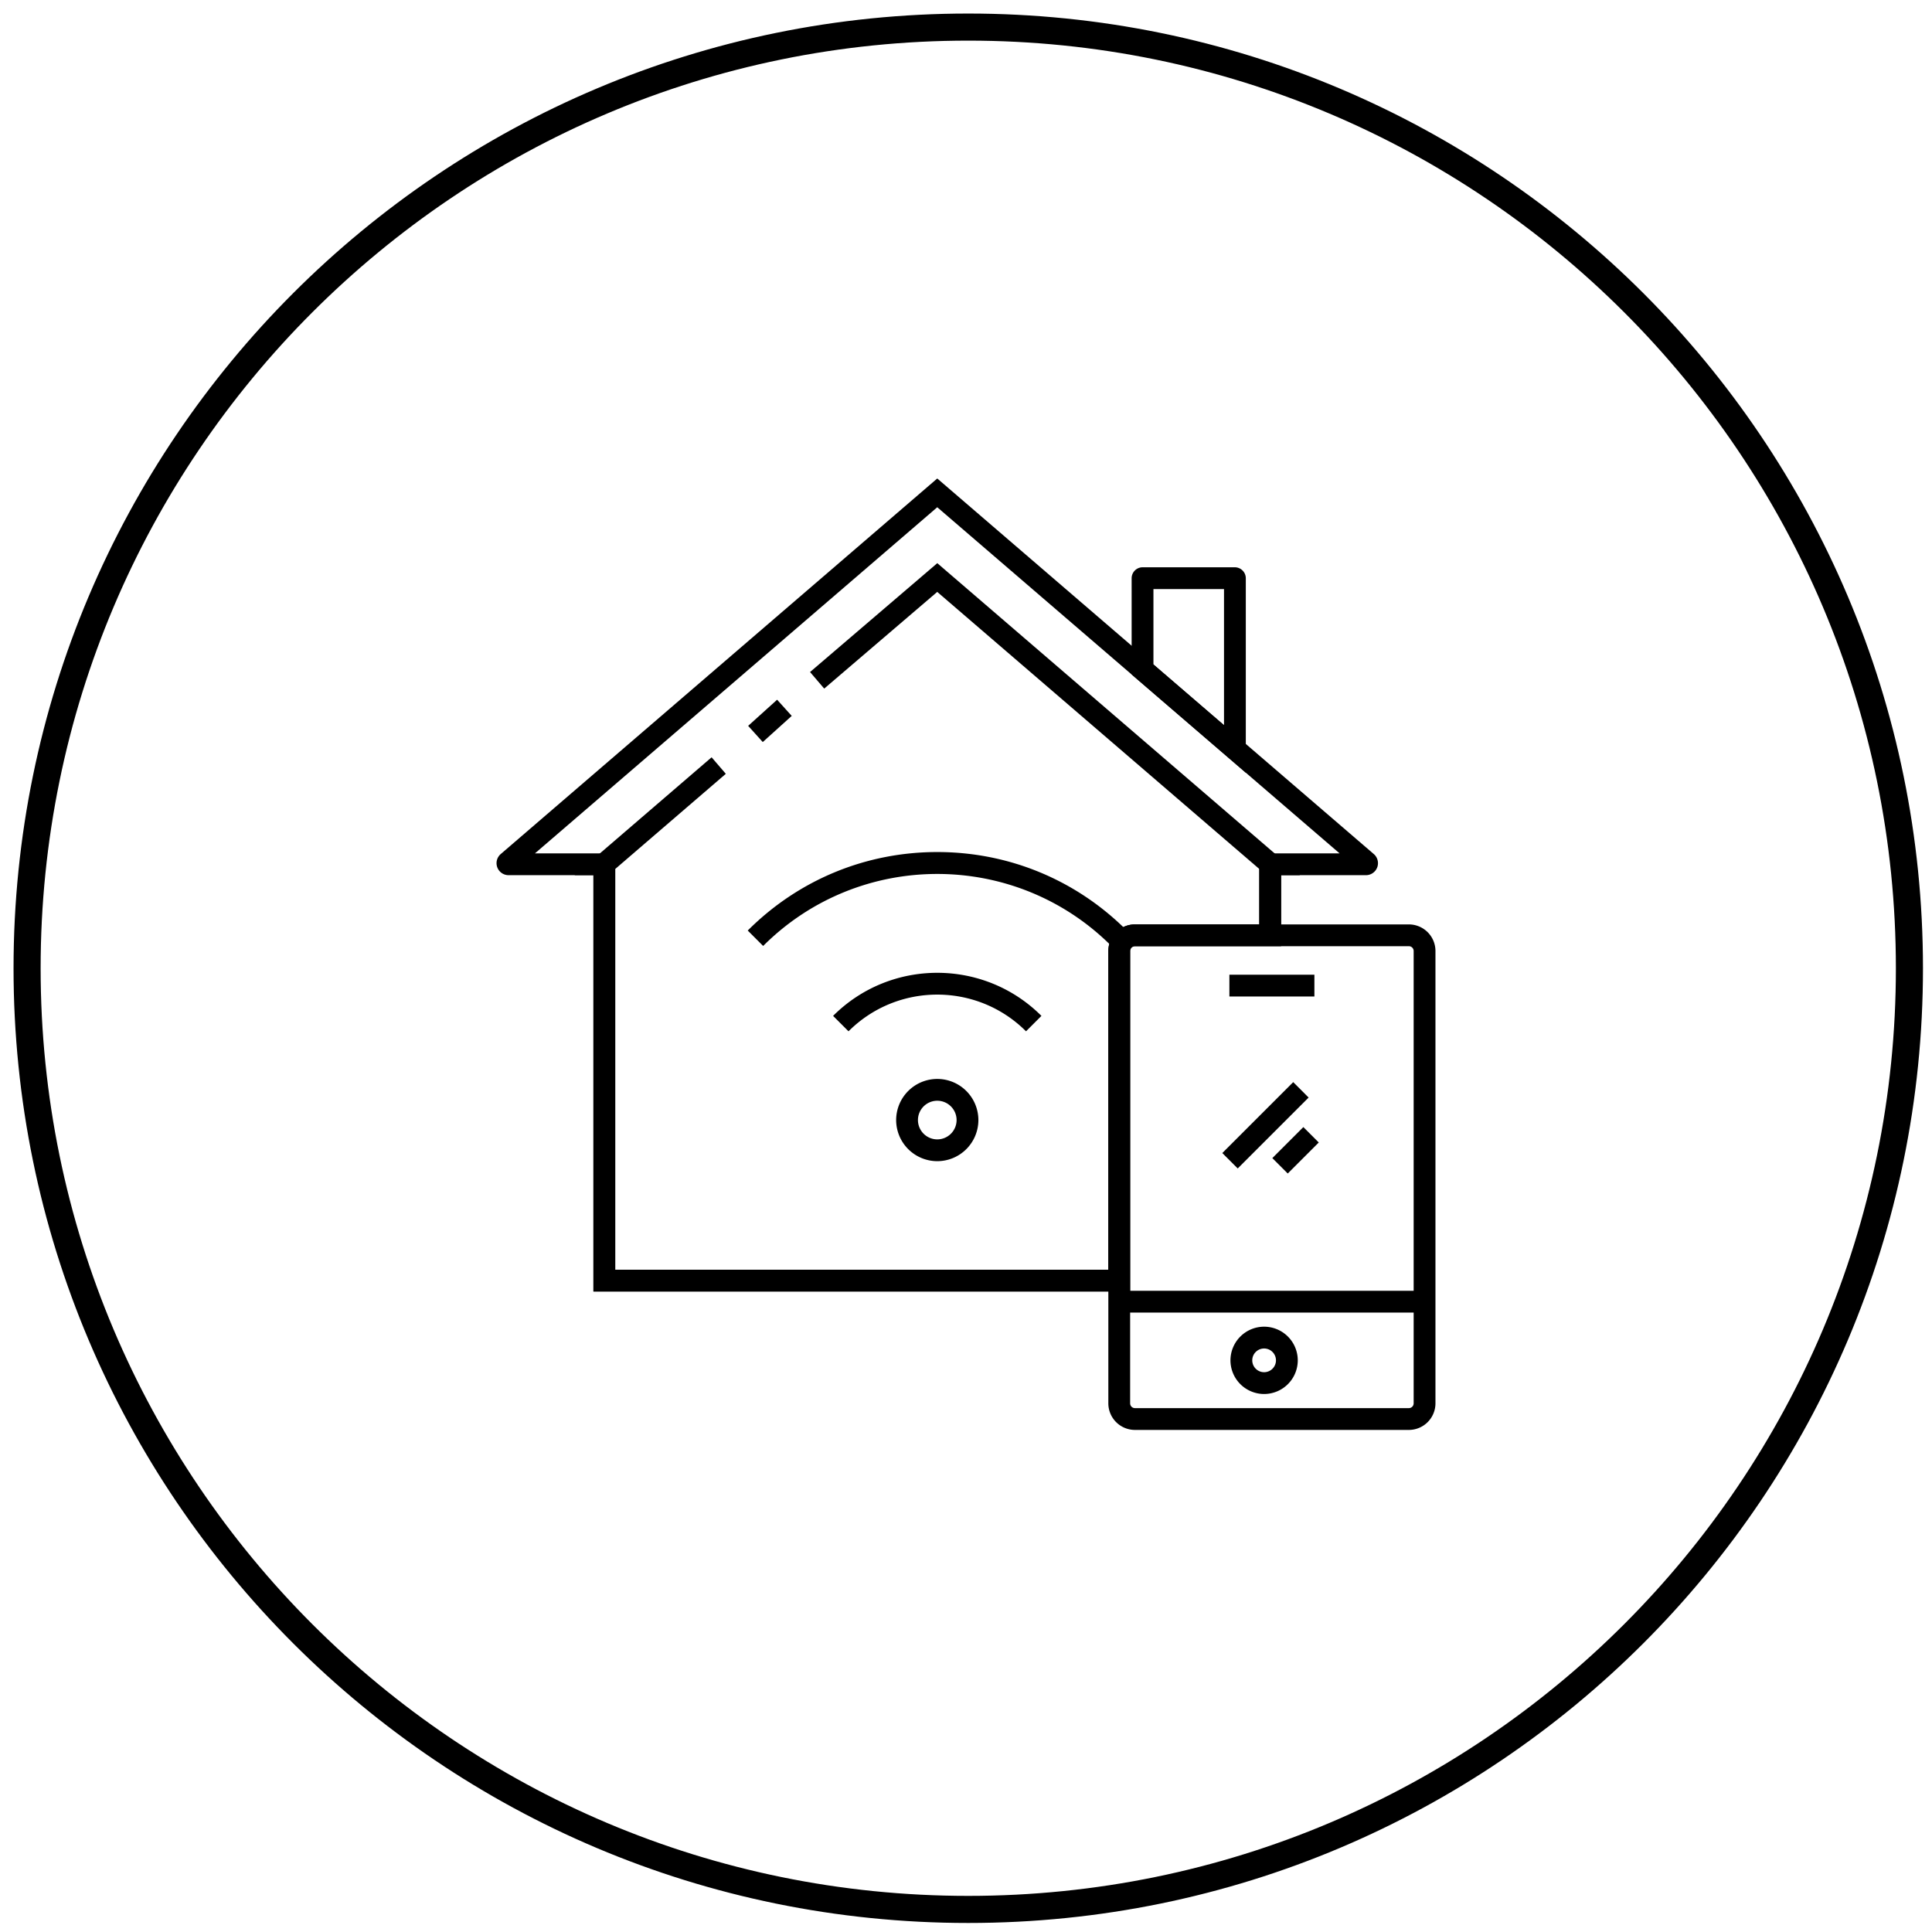 <svg xmlns="http://www.w3.org/2000/svg" width="214" height="214" fill="none"><path stroke="#000" stroke-width="3" d="M107.249 211.5c57.576 0 104.251-46.675 104.251-104.25C211.5 49.674 164.825 3 107.249 3 49.674 3 3 49.674 3 107.25 3 164.825 49.674 211.5 107.249 211.5Z"/><path fill="#000" d="M123.102 104.78c-10.634-10.634-27.937-10.634-38.57 0l-1.708-1.708c5.608-5.608 13.063-8.695 20.993-8.695 7.93 0 15.386 3.088 20.994 8.695l-1.709 1.708ZM113.648 114.234c-5.421-5.421-14.24-5.421-19.661 0l-1.708-1.708c6.363-6.362 16.714-6.362 23.076 0l-1.707 1.708ZM103.817 128.619a4.56 4.56 0 0 1-4.554-4.555 4.56 4.56 0 0 1 4.554-4.554 4.56 4.56 0 0 1 4.555 4.554 4.56 4.56 0 0 1-4.555 4.555Zm0-6.694c-1.179 0-2.139.96-2.139 2.139 0 1.18.96 2.14 2.139 2.14 1.18 0 2.14-.96 2.14-2.14 0-1.179-.96-2.139-2.14-2.139Z"/><path fill="#000" d="M125.181 143.057h-59.45V96.94h-9.4c-.557 0-1.06-.35-1.25-.873a1.334 1.334 0 0 1 .388-1.472L103.816 53l48.354 41.6c.42.362.574.954.38 1.473-.193.52-.694.867-1.248.867h-9.401v7.868h-16.19a.53.53 0 0 0-.53.53v37.719Zm-57.035-2.415h54.62v-35.304a2.949 2.949 0 0 1 2.945-2.946h13.775v-7.867h8.895L125.767 75.07l-21.951-18.884-44.563 38.34h8.892v46.117h.001ZM57.05 96.422l-.012.01a.09.09 0 0 1 .012-.01Z"/><path fill="#000" d="M86.078 77.505 82.87 80.4l1.618 1.793 3.208-2.895-1.618-1.793ZM123.975 143.057H65.731V96.94h-2.088l15.178-13.057 1.575 1.83-12.25 10.54v44.389h55.829v2.415ZM141.901 103.6h-2.415v-7.348l-35.672-30.689-12.519 10.71-1.57-1.835L103.82 62.38l40.17 34.56h-2.088v6.66ZM137.993 85.59l-12.646-10.882V64.053c0-.672.545-1.217 1.217-1.217h10.211a1.22 1.22 0 0 1 1.218 1.218V85.59ZM127.762 73.6l7.816 6.726V65.25h-7.816V73.6Z"/><path fill="#000" d="M156.055 158.387h-30.344a2.948 2.948 0 0 1-2.945-2.946v-50.103a2.948 2.948 0 0 1 2.945-2.945h30.344a2.948 2.948 0 0 1 2.945 2.945v50.103a2.948 2.948 0 0 1-2.945 2.946Zm-30.344-53.579a.53.53 0 0 0-.53.53v50.103c0 .293.238.531.53.531h30.344c.292 0 .53-.238.53-.531v-50.103a.53.53 0 0 0-.53-.53h-30.344Z"/><path fill="#000" d="M157.792 142.975h-33.817v2.415h33.817v-2.415ZM145.591 107.963h-9.416v2.415h9.416v-2.415ZM140.021 154.408a3.733 3.733 0 0 1-3.728-3.728 3.733 3.733 0 0 1 3.728-3.728 3.733 3.733 0 0 1 3.728 3.728 3.733 3.733 0 0 1-3.728 3.728Zm0-5.041c-.723 0-1.313.59-1.313 1.313s.59 1.313 1.313 1.313 1.313-.59 1.313-1.313-.59-1.313-1.313-1.313ZM143.244 119.863l-7.854 7.854 1.708 1.708 7.853-7.854-1.707-1.708ZM144.366 124.842l-3.435 3.435 1.708 1.708 3.435-3.435-1.708-1.708Z"/></svg>